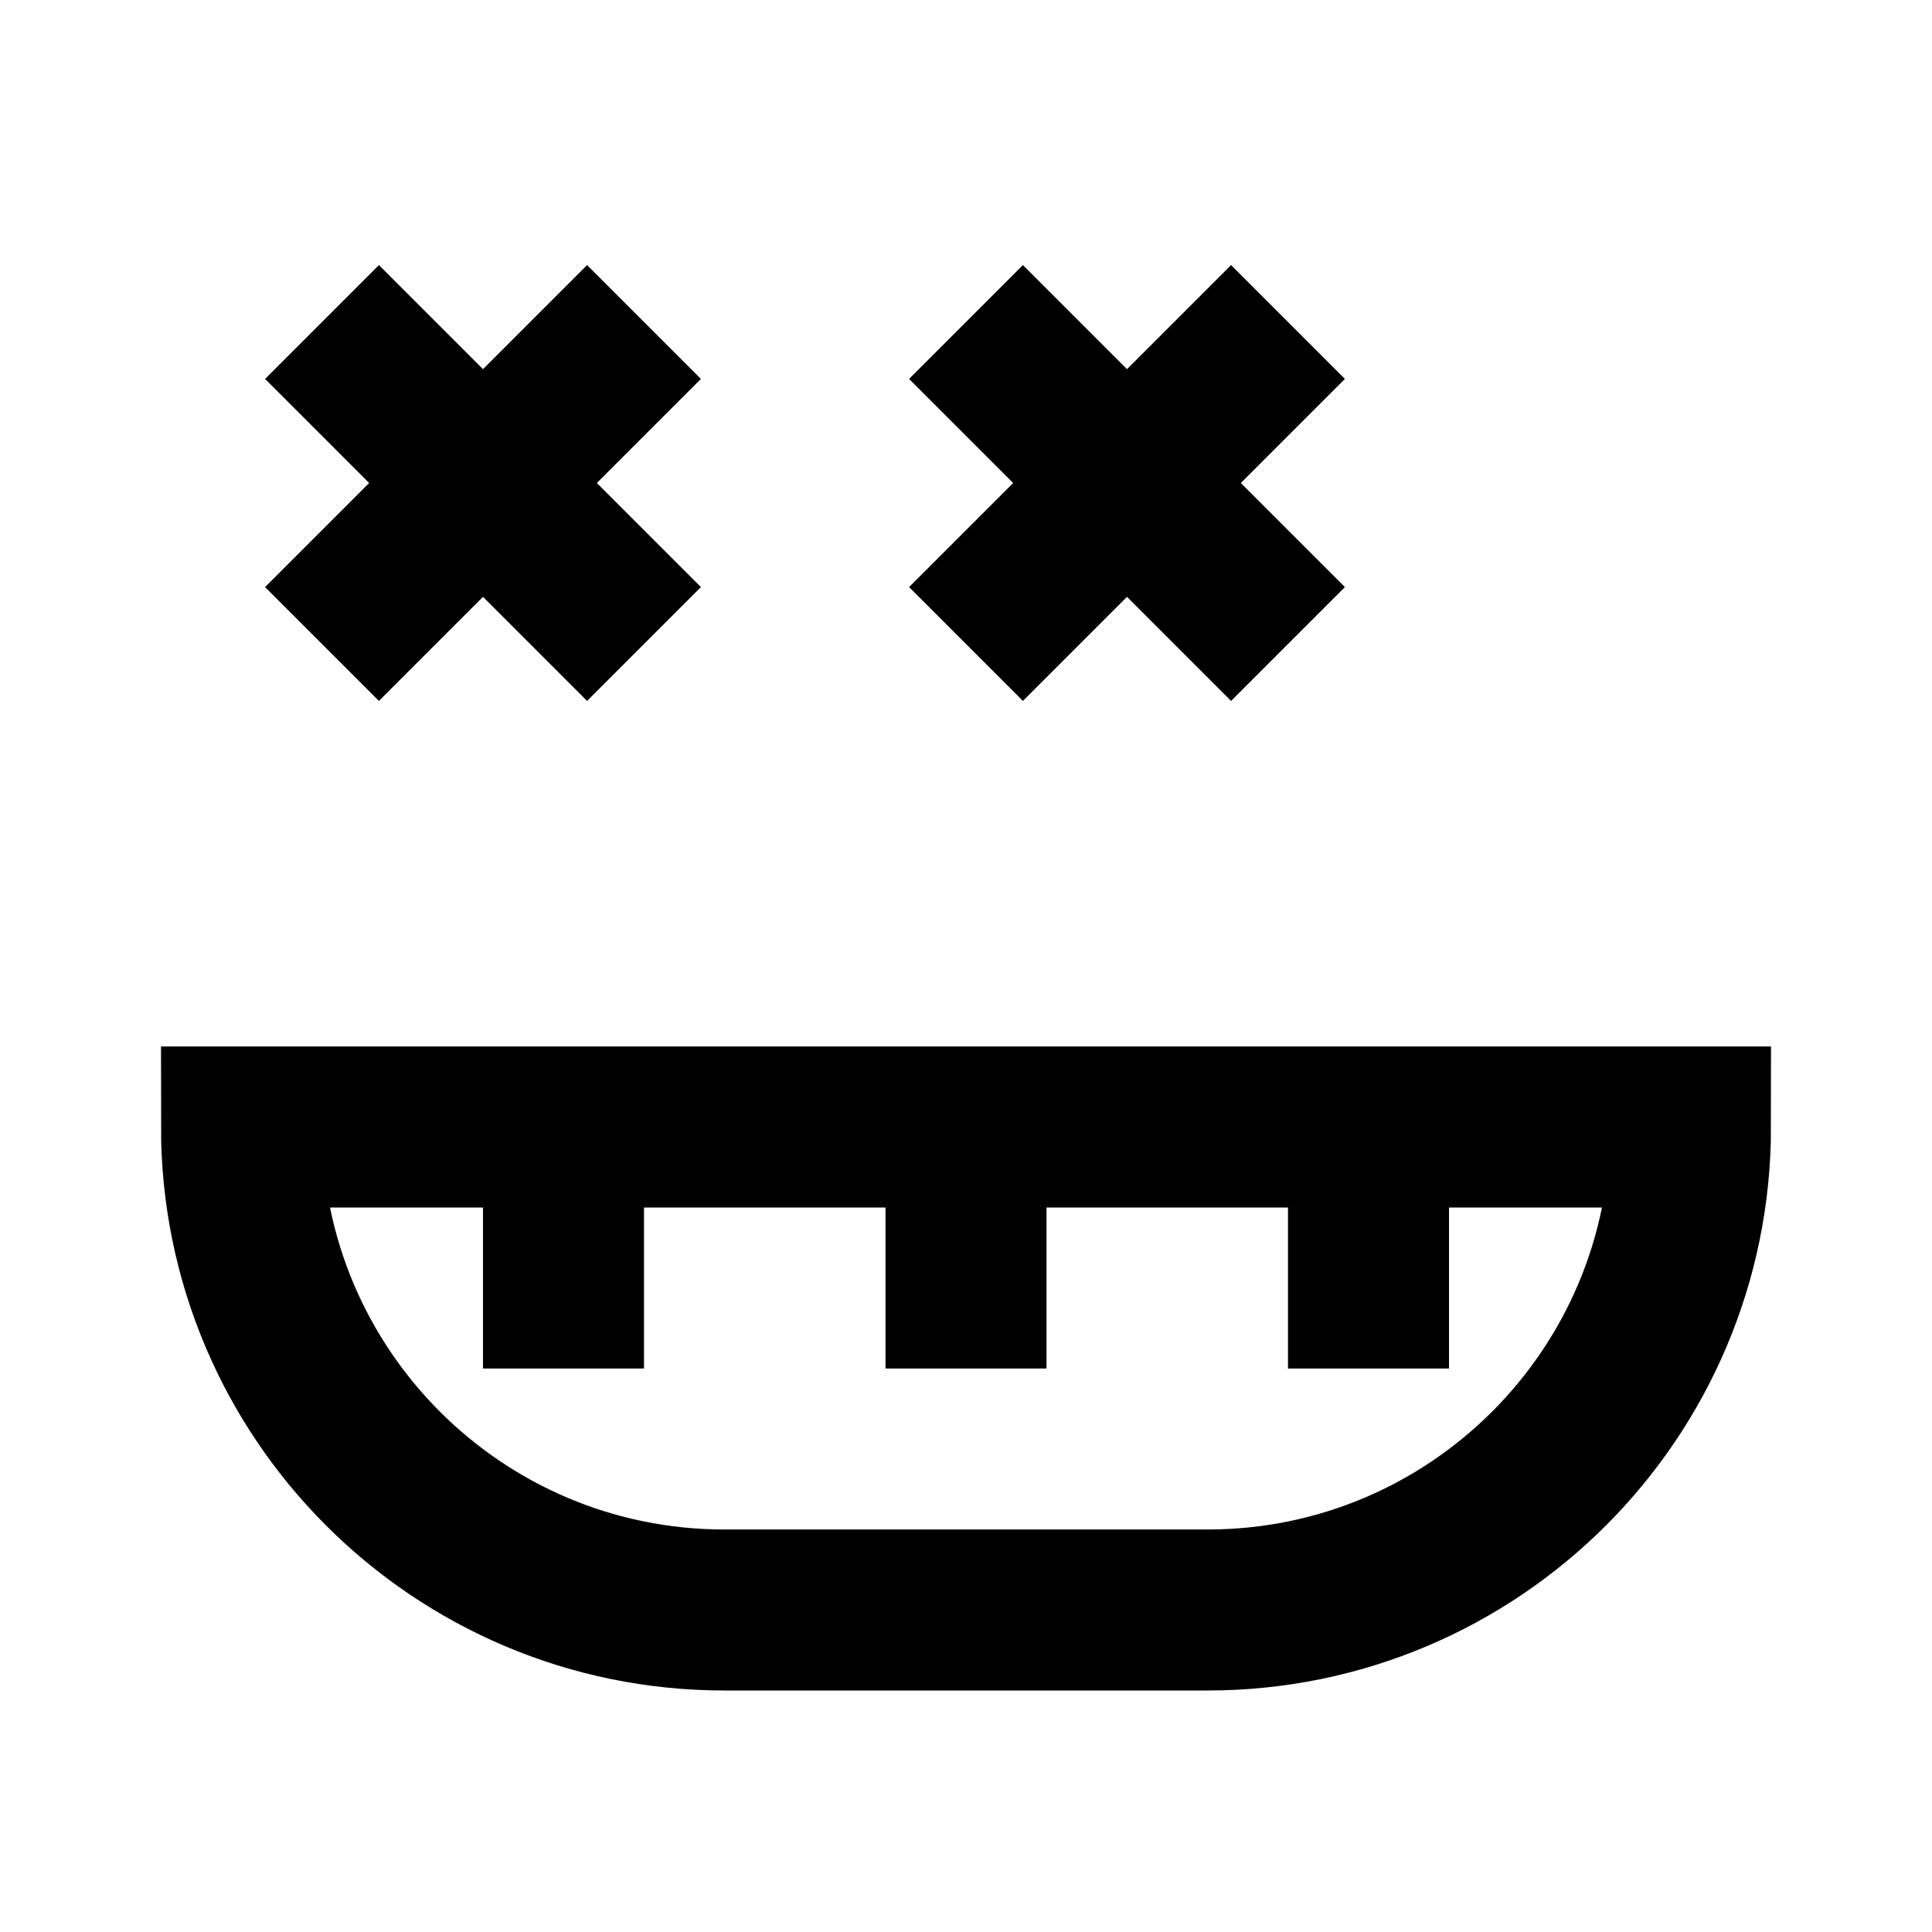 <?xml version="1.0" encoding="UTF-8"?>
<svg width="24" height="24" viewBox="0 0 24 24" fill="none" xmlns="http://www.w3.org/2000/svg">
  <path d="M4 8L8 4M8 8L4 4" stroke="currentColor" stroke-width="2"/>
  <path d="M12 8L16 4M16 8L12 4" stroke="currentColor" stroke-width="2"/>
  <path d="M3 14H21C21 17.314 18.314 20 15 20H9C5.686 20 3 17.314 3 14Z" stroke="currentColor" stroke-width="2"/>
  <path d="M7 14V17M12 14V17M17 14V17" stroke="currentColor" stroke-width="2"/>
</svg> 